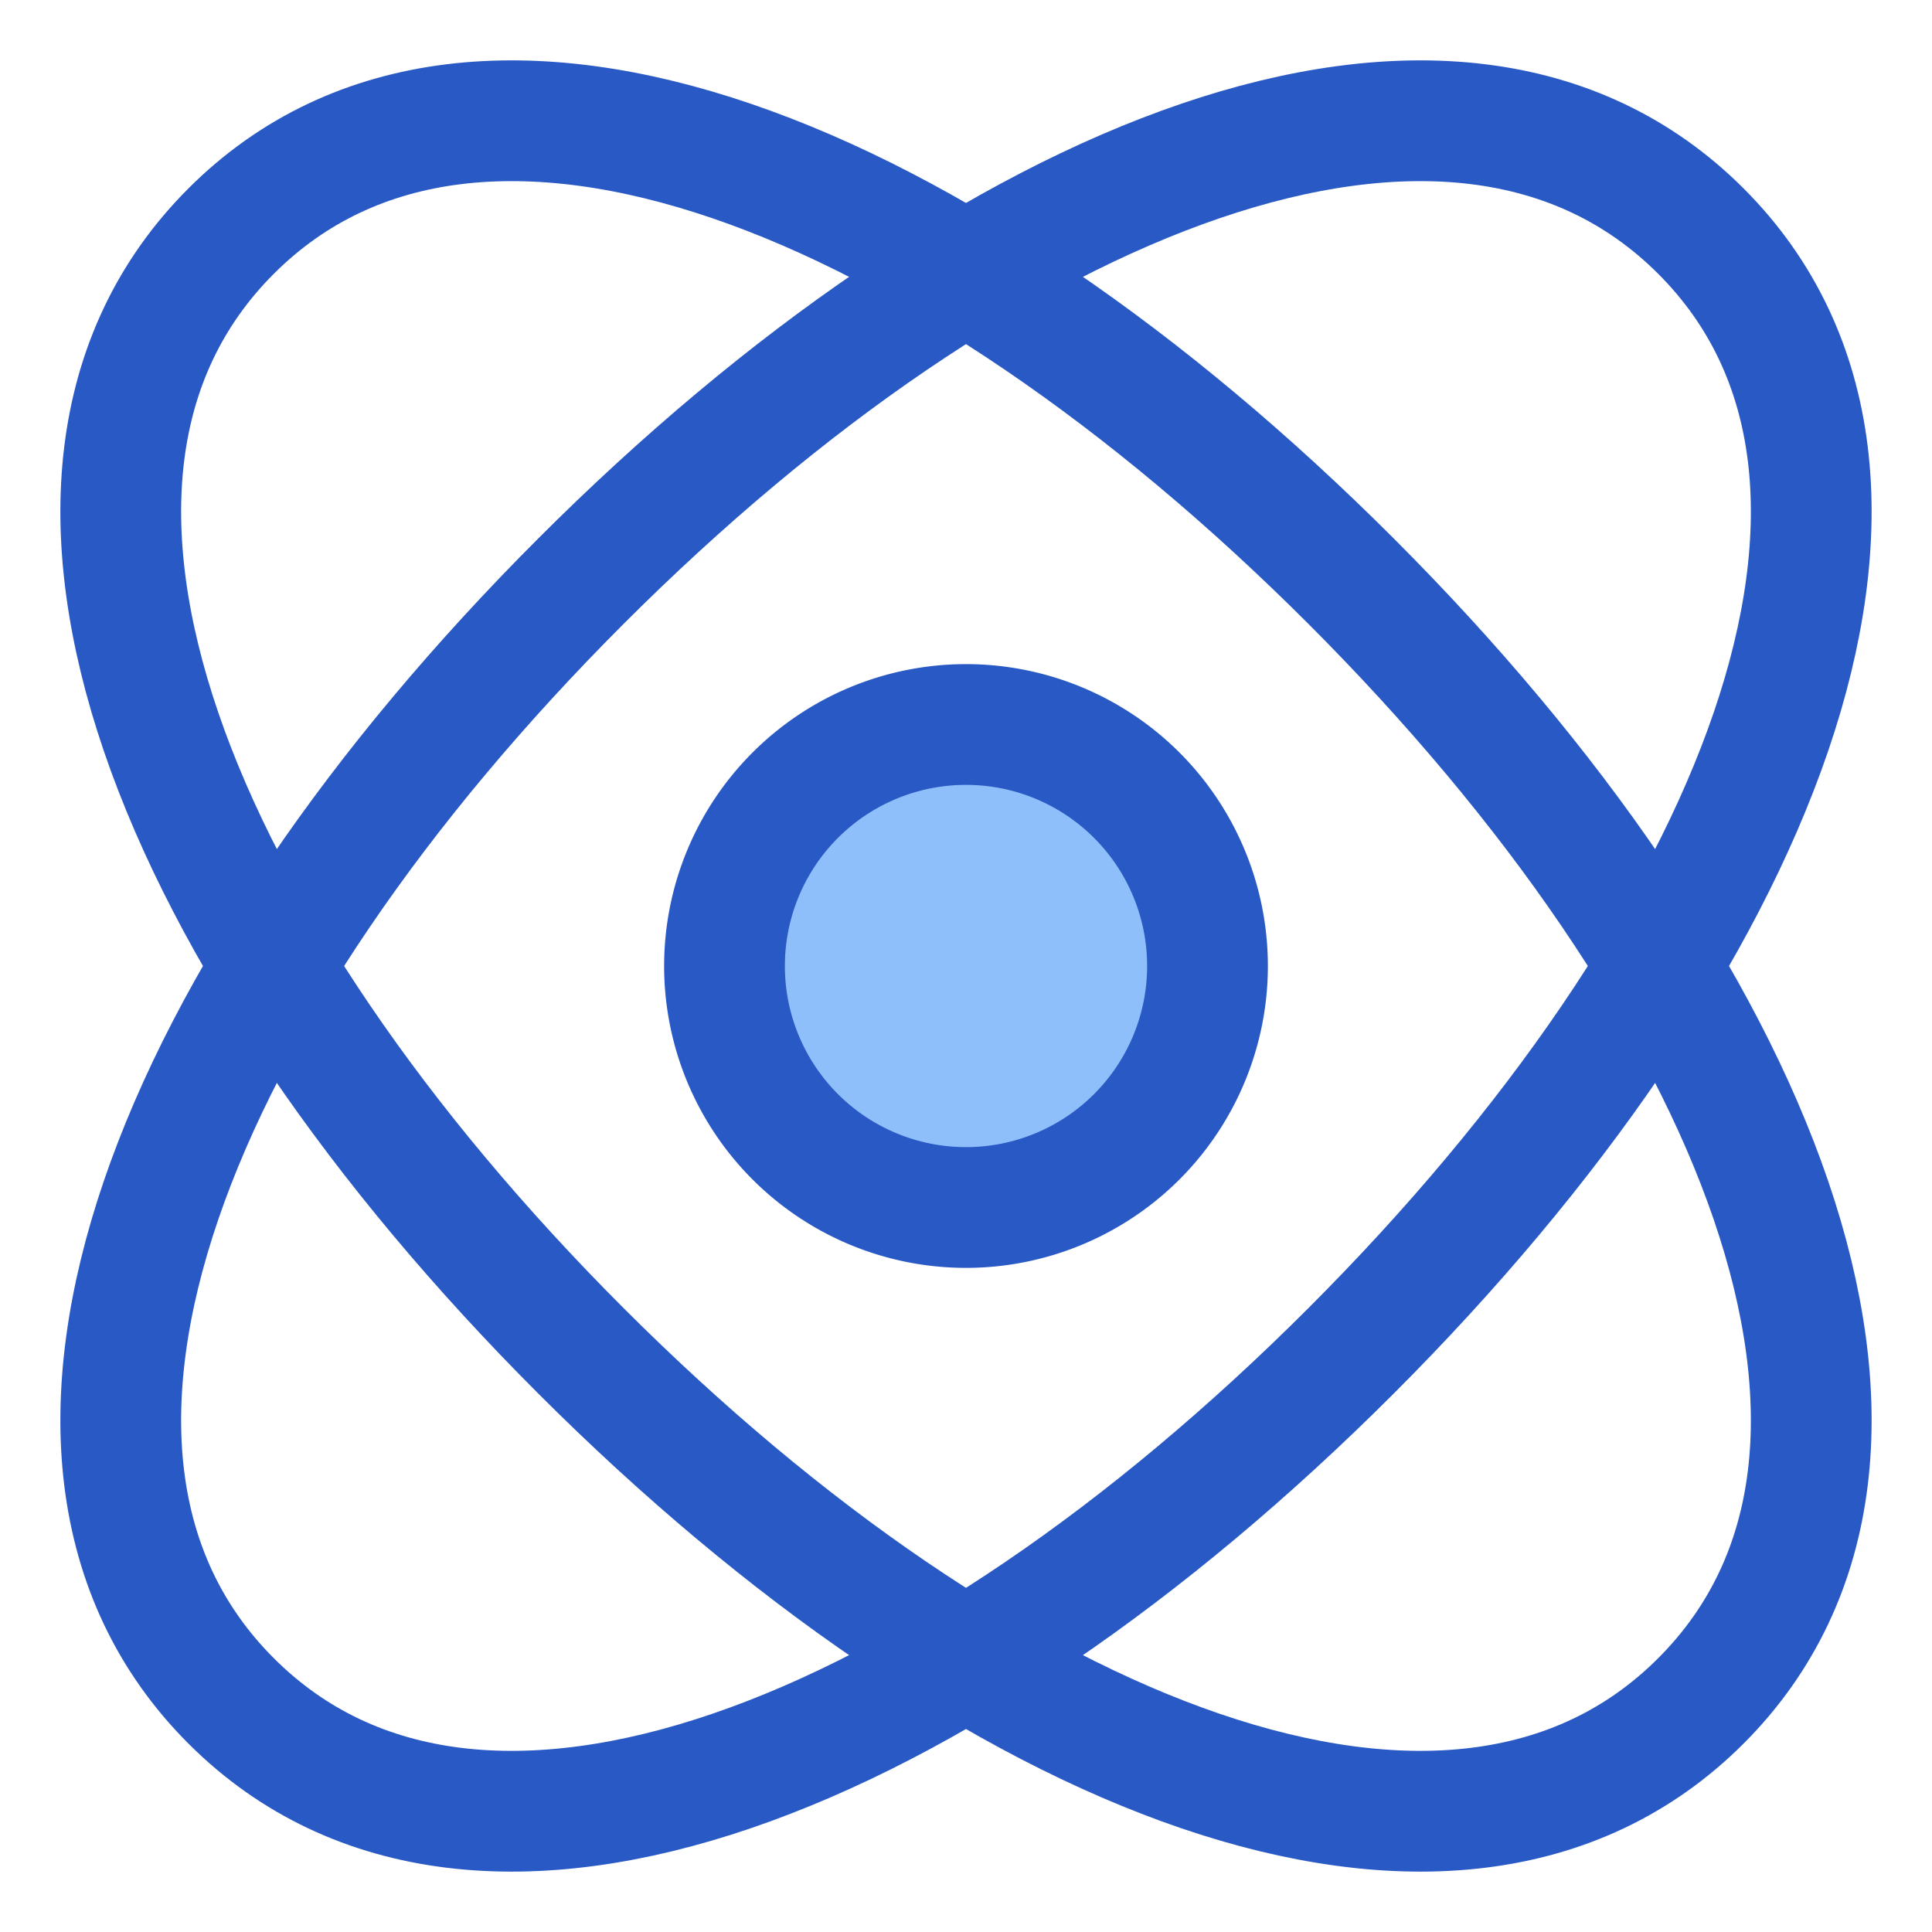 <svg xmlns="http://www.w3.org/2000/svg" fill="none" viewBox="0 0 48 48" id="Atom--Streamline-Plump" height="30" width="30">
    <g id="atom--science-atom">
    <path id="Ellipse 19" stroke="#2859c5" stroke-linecap="round" stroke-linejoin="round" d="M42.258 5.742c6.152 6.151 1.389 17.739 -8.694 27.822 -10.084 10.084 -21.671 14.846 -27.822 8.694C-0.41 36.107 4.352 24.52 14.436 14.436 24.52 4.352 36.107 -0.41 42.258 5.742Z" stroke-width="3"></path>
    <path id="Ellipse 20" stroke="#2859c5" stroke-linecap="round" stroke-linejoin="round" d="M5.742 5.742C-0.41 11.893 4.352 23.48 14.436 33.564c10.084 10.084 21.671 14.846 27.822 8.694 6.152 -6.151 1.389 -17.738 -8.694 -27.822C23.48 4.352 11.893 -0.41 5.742 5.742Z" stroke-width="3"></path>
    <path id="Ellipse 21" fill="#8fbffa" d="M18 24a6 6 0 1 0 12 0 6 6 0 1 0 -12 0" stroke-width="3"></path>
    <path id="Ellipse 22" stroke="#2859c5" stroke-linecap="round" stroke-linejoin="round" d="M18 24a6 6 0 1 0 12 0 6 6 0 1 0 -12 0" stroke-width="3"></path>
    </g>
</svg>